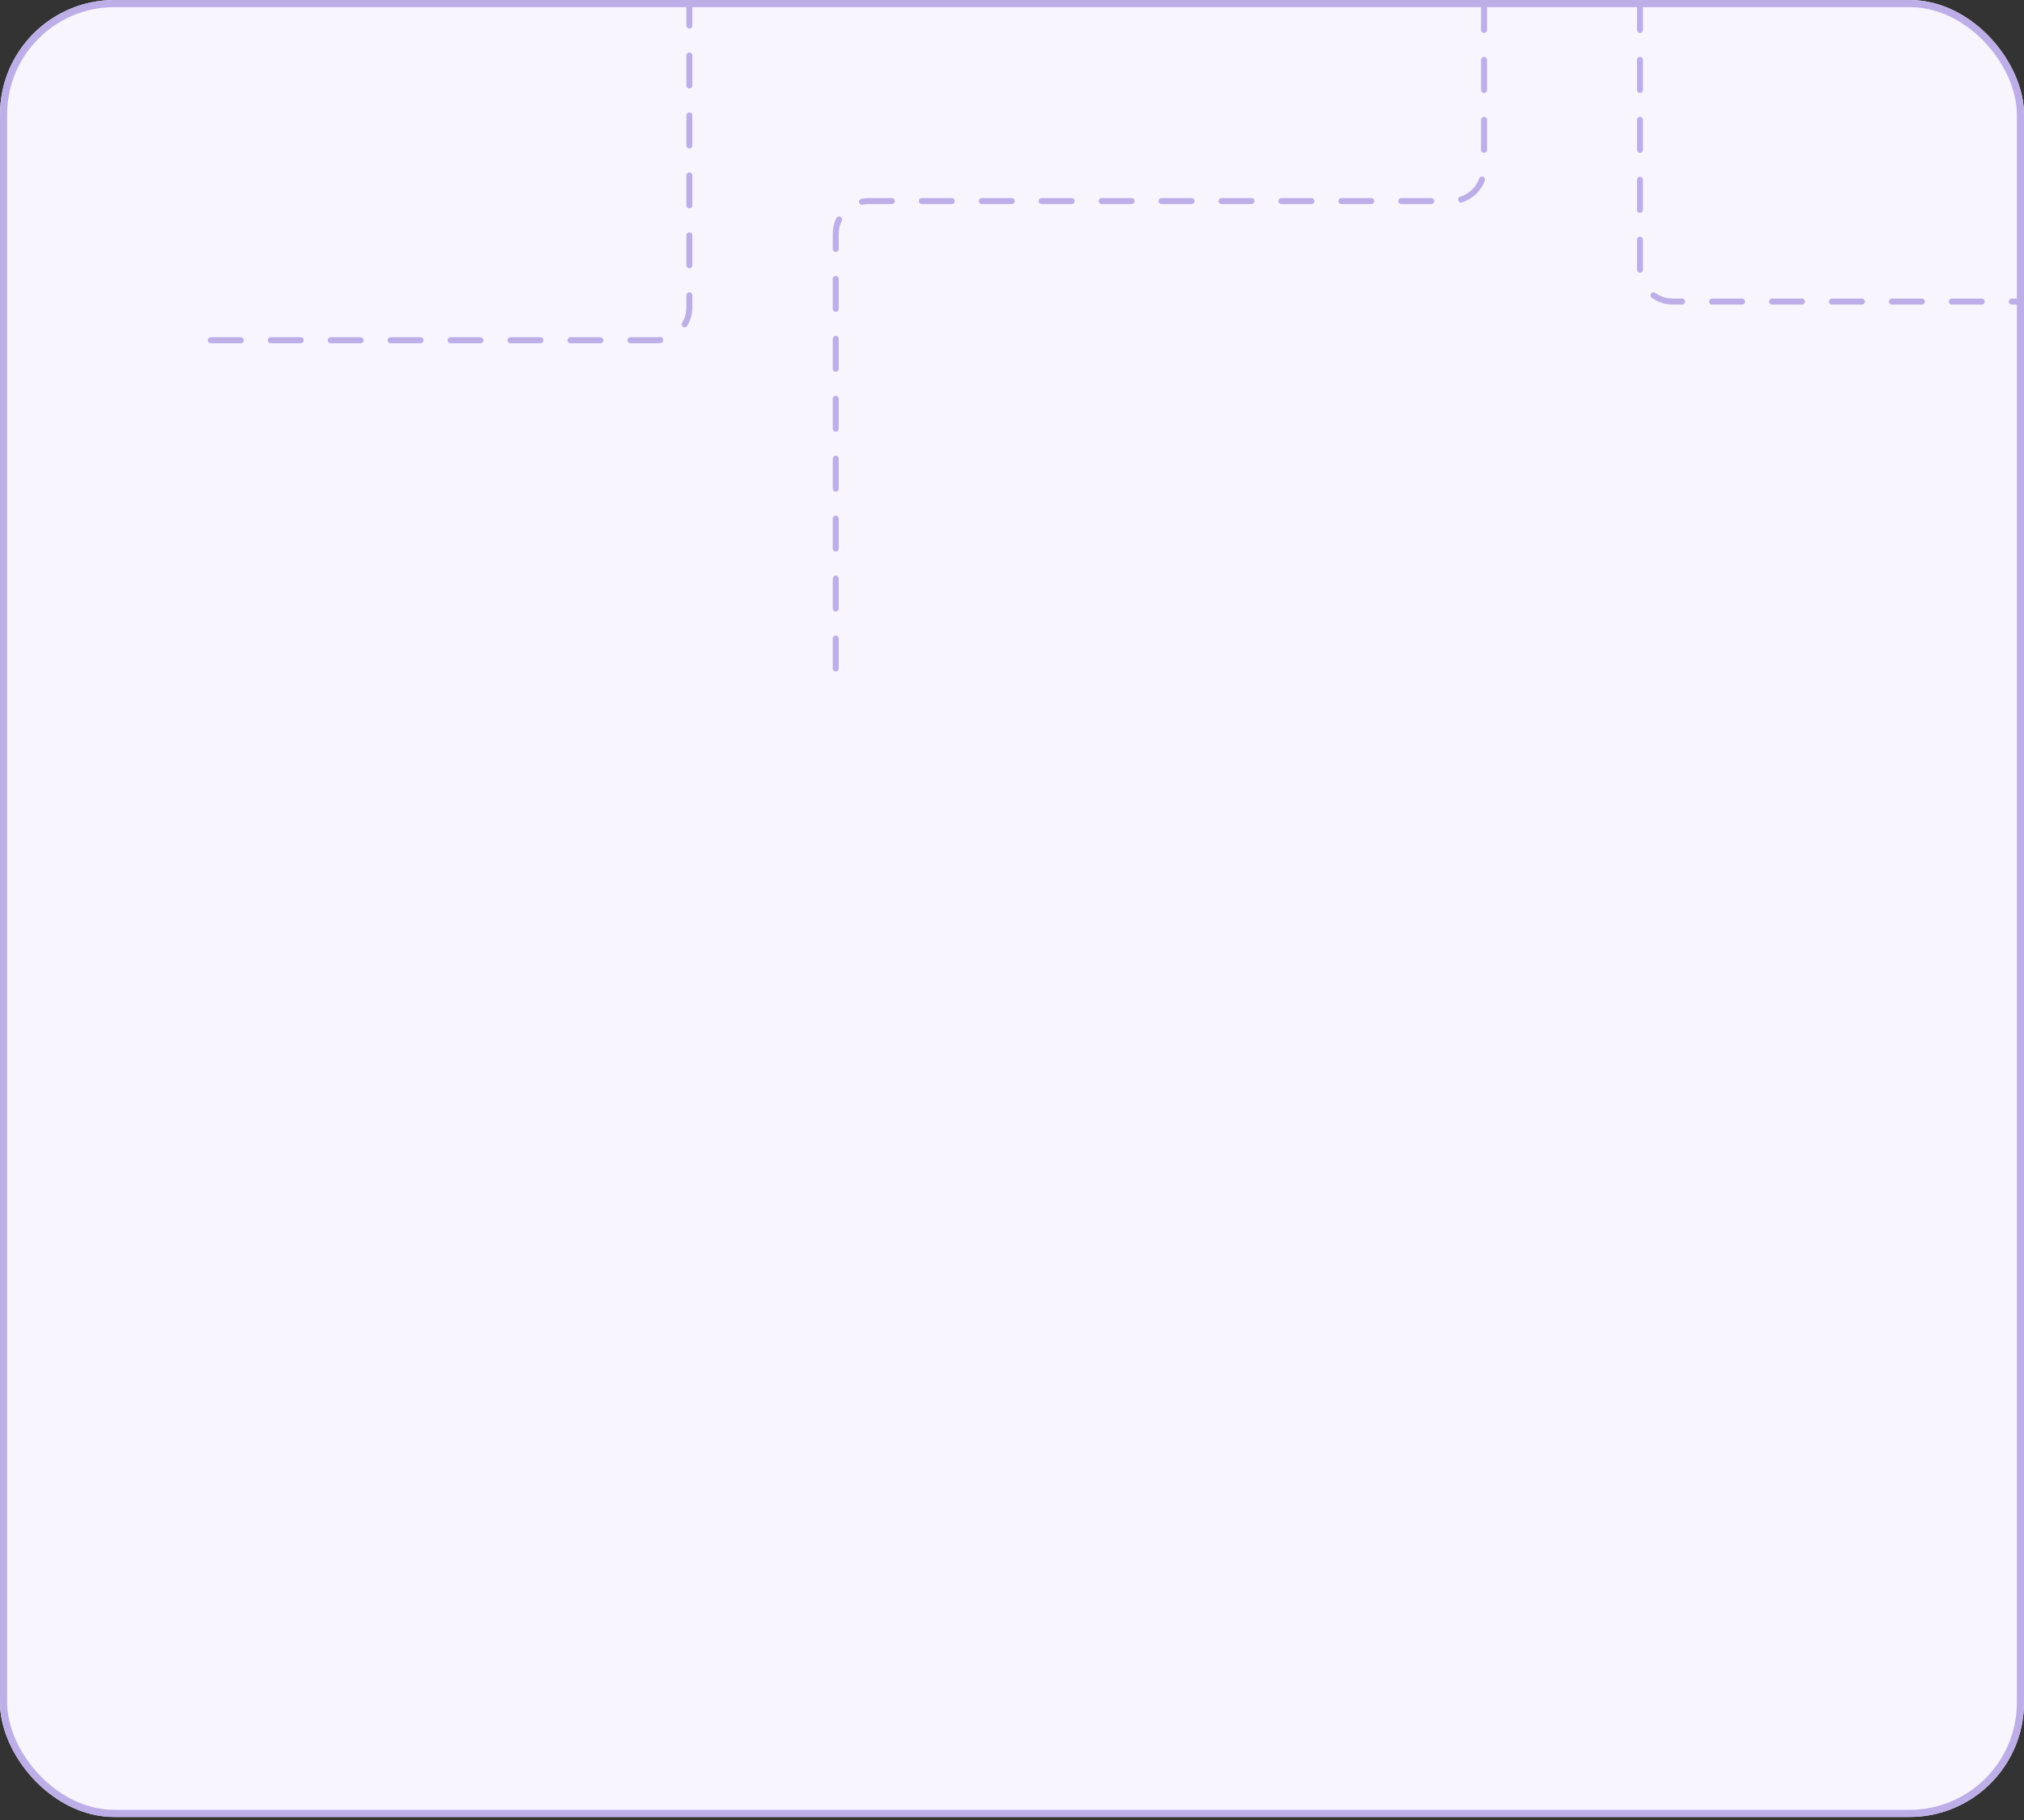 <svg width="566" height="509" viewBox="0 0 566 509" fill="none" xmlns="http://www.w3.org/2000/svg">
<rect x="0" y="0" width="566" height="509" fill="#333333" stroke="none"/>
<g clip-path="url(#clip0_2465_9562)">
<rect width="566" height="508.102" rx="32" fill="#F8F5FF"/>
<path d="M192.778 -1.238L192.778 85.968C192.778 91.038 188.668 95.147 183.598 95.147L57 95.147" stroke="#BEAEE8" stroke-width="1.676" stroke-linecap="round" stroke-dasharray="8.38 8.38"/>
<path d="M415.004 0V47.045C415.004 52.115 410.894 56.225 405.824 56.225H242.887C237.817 56.225 233.707 60.335 233.707 65.404V192.198" stroke="#BEAEE8" stroke-width="1.676" stroke-linecap="round" stroke-dasharray="8.38 8.38"/>
<path d="M458.607 0V75.158C458.607 80.228 462.717 84.337 467.787 84.337H654.821C659.89 84.337 664 88.447 664 93.517V196.214" stroke="#BEAEE8" stroke-width="1.676" stroke-linecap="round" stroke-dasharray="8.38 8.38"/>
</g>
<rect x="1" y="1" width="564" height="506.102" rx="31" stroke="#BEAEE8" stroke-width="2"/>
<defs>
<clipPath id="clip0_2465_9562">
<rect width="566" height="508.102" rx="32" fill="white"/>
</clipPath>
</defs>
</svg>
